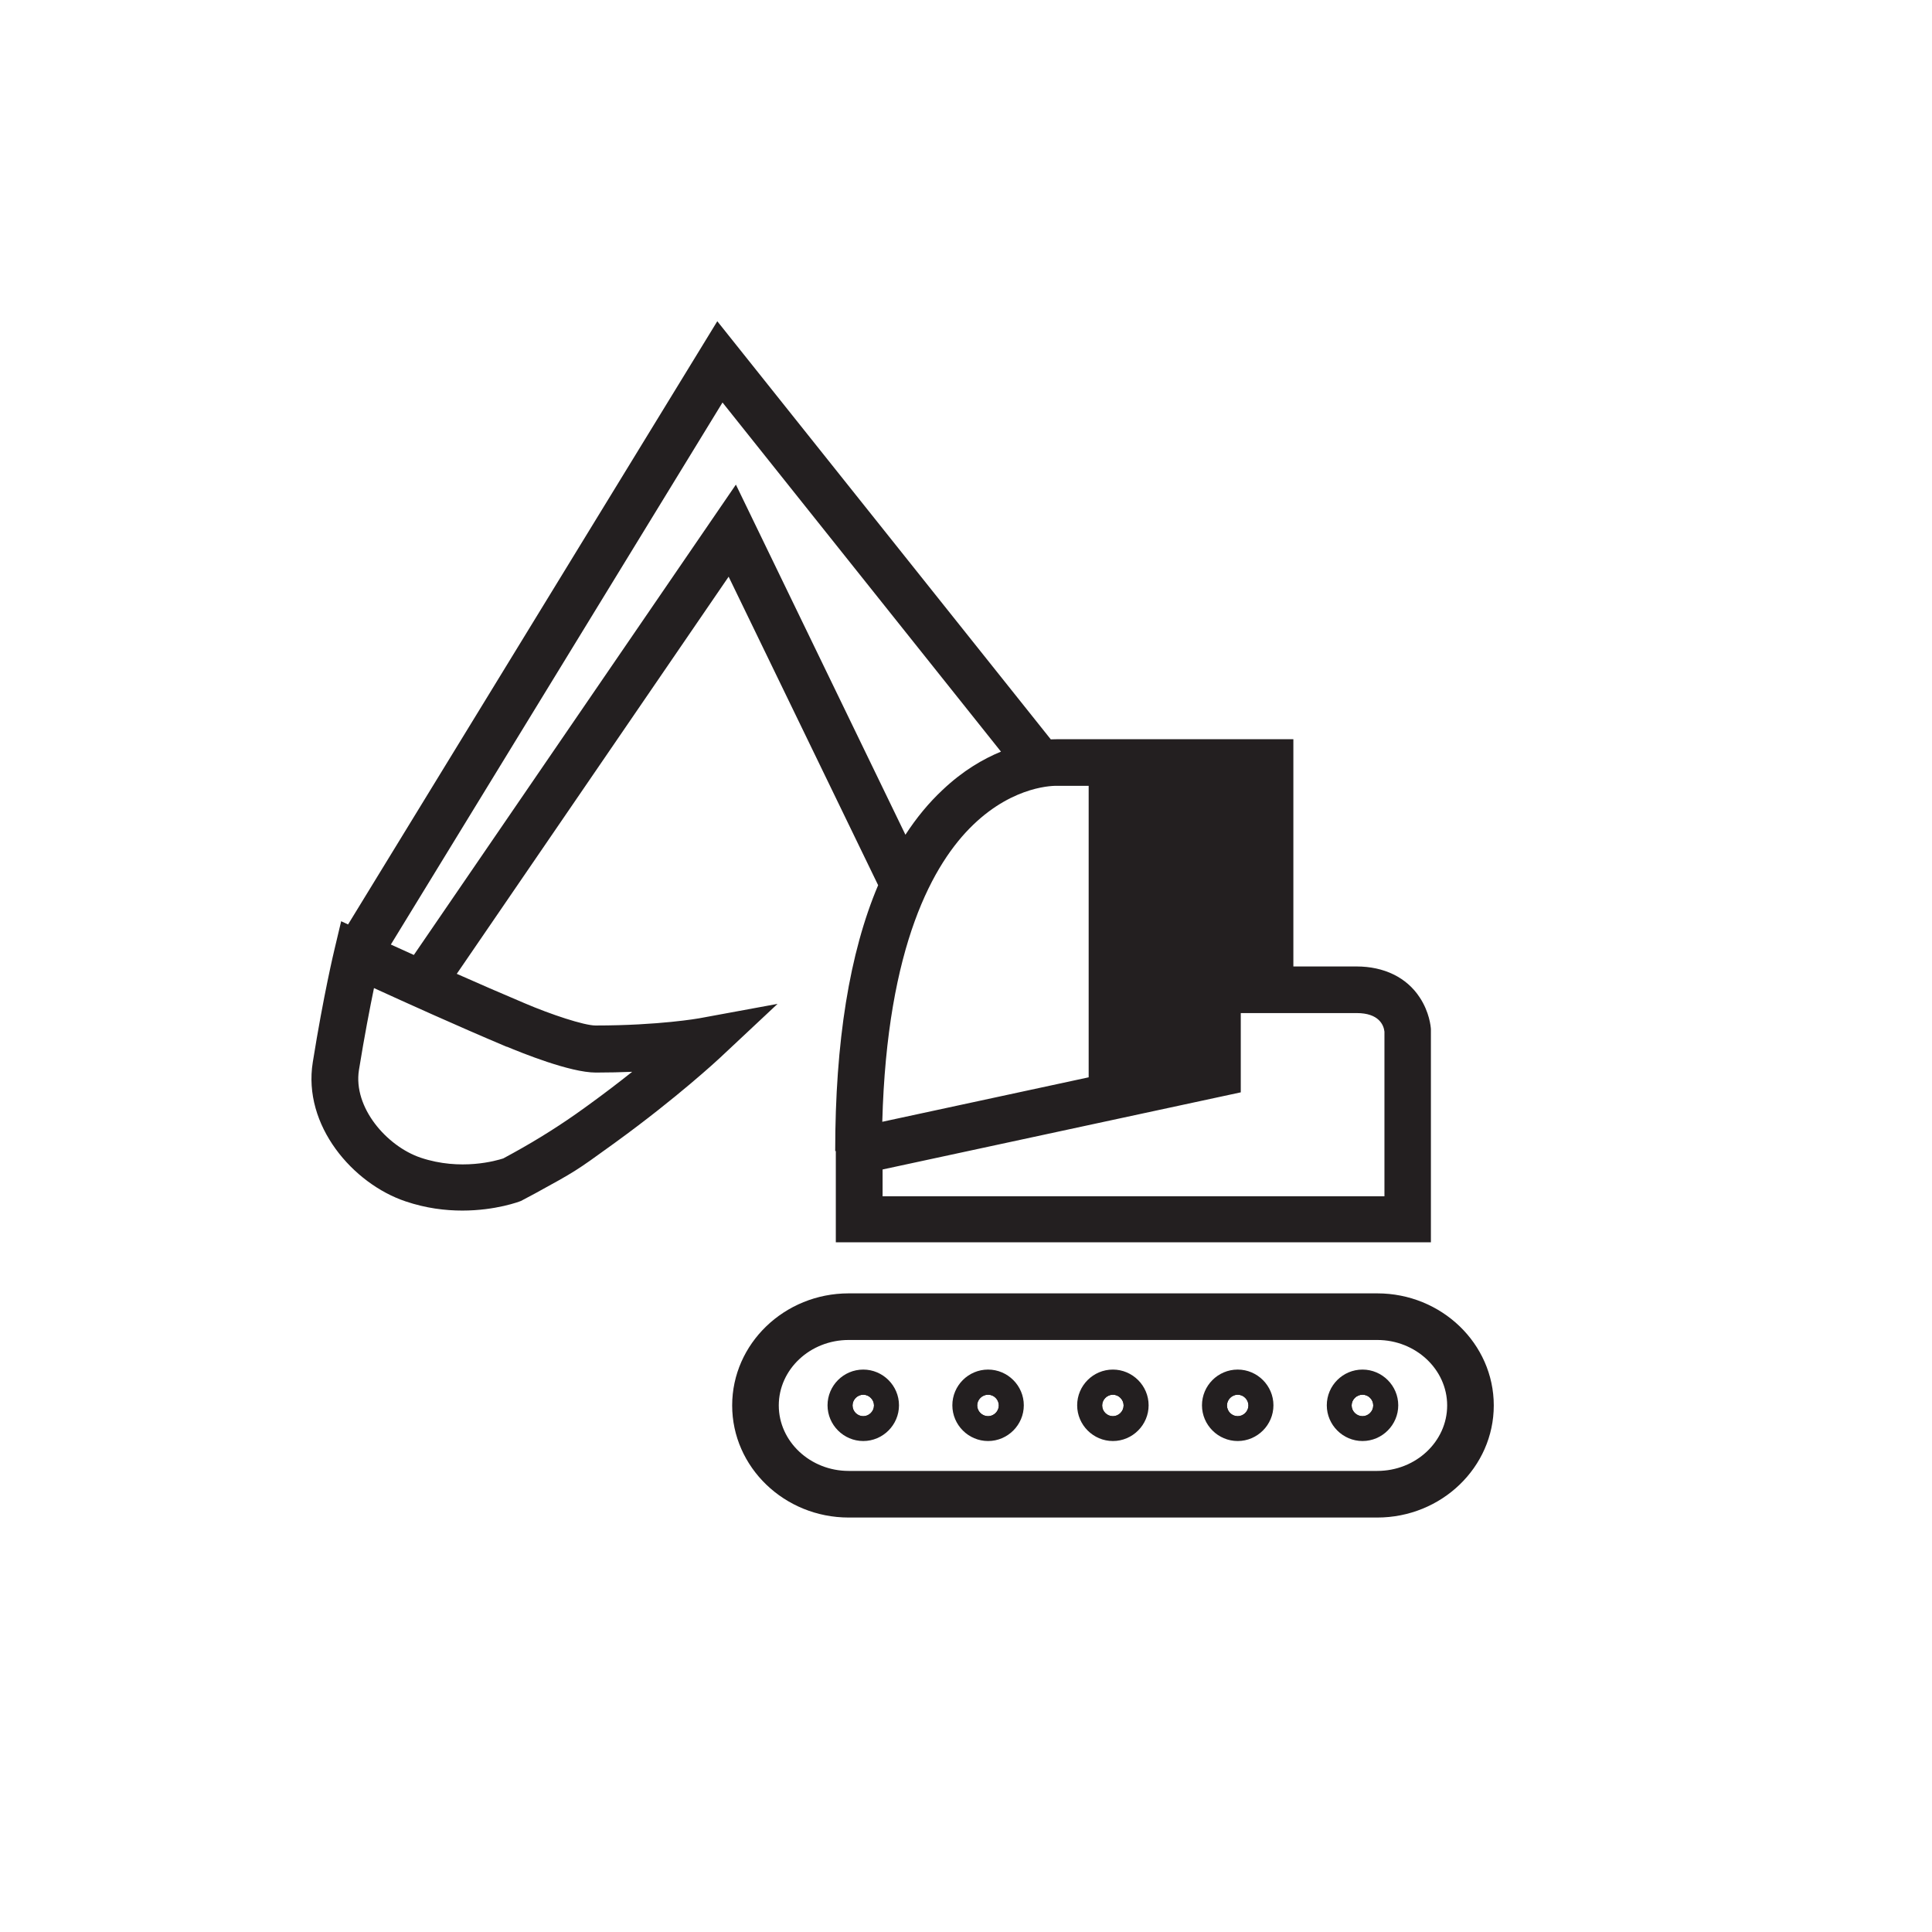 <?xml version="1.0" encoding="UTF-8"?>
<svg id="guide" xmlns="http://www.w3.org/2000/svg" viewBox="0 0 126 126">
  <defs>
    <style>
      .cls-1 {
        fill: #231f20;
      }
    </style>
  </defs>
  <path class="cls-1" d="M89.82,84.35h-34.47c-4.19,0-7.6,3.28-7.6,7.31s3.41,7.31,7.6,7.31h34.47c4.19,0,7.6-3.28,7.6-7.31s-3.41-7.31-7.6-7.31ZM89.82,95.93h-34.47c-2.51,0-4.56-1.92-4.56-4.27s2.04-4.27,4.56-4.27h34.47c2.51,0,4.56,1.92,4.56,4.27s-2.04,4.27-4.56,4.27Z"/>
  <path class="cls-1" d="M93.32,67.12c-.01-.18-.1-1.12-.73-2.07-.85-1.3-2.32-2.02-4.12-2.02h-4.12v-14.82h-15.33c-.09,0-.25,0-.49.01l-21.75-27.27-24.08,39.34-.45-.21-.43,1.81c-.03.12-.72,3-1.42,7.38-.67,4.13,2.62,7.93,6.05,9.08,1.33.45,2.59.6,3.7.6,2.19,0,3.74-.59,3.83-.63l.94-.5c2.59-1.42,2.64-1.45,4.96-3.13l.29-.21c4.02-2.92,6.64-5.36,6.75-5.46l3.79-3.55-5.11.94s-2.61.47-6.76.47c-.75,0-2.94-.73-4.62-1.45h0c-1.51-.64-3.04-1.3-4.43-1.92l17.73-25.9,9.75,20.12c-1.87,4.41-2.8,10.21-2.8,17.34h.04v5.95h38.81v-13.93ZM33.05,68.26c.94.39,4.12,1.69,5.81,1.69.85,0,1.64-.02,2.37-.05-.83.66-1.78,1.39-2.83,2.15l-.29.21q-2.18,1.58-4.63,2.93l-.66.36c-.43.14-2.77.83-5.39-.05-2.21-.75-4.41-3.28-4.02-5.72.36-2.23.72-4.08.98-5.34,1.97.9,5.34,2.43,8.66,3.83ZM47.99,31.61l-21,30.67c-.57-.26-1.07-.49-1.5-.68l21.63-35.35,18.16,22.77c-1.17.48-2.49,1.25-3.8,2.49-.9.84-1.71,1.82-2.43,2.93l-11.05-22.82ZM63.47,53.79c2.71-2.61,5.34-2.54,5.44-2.54h.04s2.05,0,2.05,0v19.01l-13.46,2.9c.31-11.53,3.35-16.89,5.93-19.37ZM90.29,78.02h-32.73v-1.75l23.36-5.03v-5.17h7.56c1.44,0,1.76.77,1.81,1.21v10.73Z"/>
  <g>
    <g>
      <path class="cls-1" d="M56.3,90.84c-.45,0-.81.36-.81.81s.36.81.81.81.81-.36.81-.81-.36-.81-.81-.81ZM56.3,92.36c-.39,0-.7-.32-.7-.7s.32-.7.7-.7.7.32.7.7-.32.7-.7.7Z"/>
      <path class="cls-1" d="M56.3,89.32c-1.29,0-2.33,1.05-2.33,2.33s1.05,2.33,2.33,2.33,2.33-1.05,2.33-2.33-1.05-2.33-2.33-2.33ZM56.3,92.36c-.39,0-.7-.32-.7-.7s.32-.7.7-.7.7.32.7.7-.32.7-.7.7Z"/>
    </g>
    <g>
      <path class="cls-1" d="M64.44,90.84c-.45,0-.81.36-.81.81s.36.81.81.81.81-.36.81-.81-.36-.81-.81-.81ZM64.44,92.36c-.39,0-.71-.32-.71-.7s.32-.7.71-.7.7.32.7.7-.32.7-.7.7Z"/>
      <path class="cls-1" d="M64.44,89.32c-1.29,0-2.33,1.05-2.33,2.33s1.05,2.33,2.33,2.33,2.33-1.05,2.33-2.33-1.05-2.33-2.33-2.33ZM64.44,92.36c-.39,0-.71-.32-.71-.7s.32-.7.71-.7.7.32.7.7-.32.7-.7.7Z"/>
    </g>
    <g>
      <path class="cls-1" d="M72.58,90.84c-.45,0-.81.36-.81.81s.37.81.81.81.81-.36.81-.81-.36-.81-.81-.81ZM72.58,92.36c-.39,0-.7-.32-.7-.7s.32-.7.7-.7.7.32.7.7-.32.7-.7.7Z"/>
      <path class="cls-1" d="M72.58,89.32c-1.29,0-2.33,1.05-2.33,2.33s1.05,2.33,2.33,2.33,2.33-1.05,2.33-2.33-1.05-2.33-2.33-2.33ZM72.58,92.36c-.39,0-.7-.32-.7-.7s.32-.7.7-.7.7.32.7.7-.32.7-.7.7Z"/>
    </g>
    <g>
      <path class="cls-1" d="M80.72,90.84c-.45,0-.81.36-.81.81s.36.81.81.81.81-.36.81-.81-.36-.81-.81-.81ZM80.72,92.36c-.39,0-.7-.32-.7-.7s.32-.7.7-.7.7.32.7.7-.32.7-.7.7Z"/>
      <path class="cls-1" d="M80.72,89.32c-1.29,0-2.33,1.05-2.33,2.33s1.05,2.33,2.33,2.33,2.33-1.05,2.33-2.33-1.05-2.33-2.33-2.33ZM80.72,92.36c-.39,0-.7-.32-.7-.7s.32-.7.7-.7.7.32.7.7-.32.7-.7.7Z"/>
    </g>
    <g>
      <path class="cls-1" d="M88.86,90.84c-.45,0-.81.36-.81.81s.36.81.81.81.81-.36.81-.81-.36-.81-.81-.81ZM88.86,92.36c-.39,0-.71-.32-.71-.7s.32-.7.71-.7.7.32.7.7-.32.7-.7.7Z"/>
      <path class="cls-1" d="M88.86,89.32c-1.29,0-2.33,1.05-2.33,2.33s1.05,2.33,2.33,2.33,2.33-1.05,2.33-2.33-1.05-2.33-2.33-2.33ZM88.86,92.36c-.39,0-.71-.32-.71-.7s.32-.7.71-.7.7.32.7.7-.32.7-.7.7Z"/>
    </g>
  </g>
</svg>